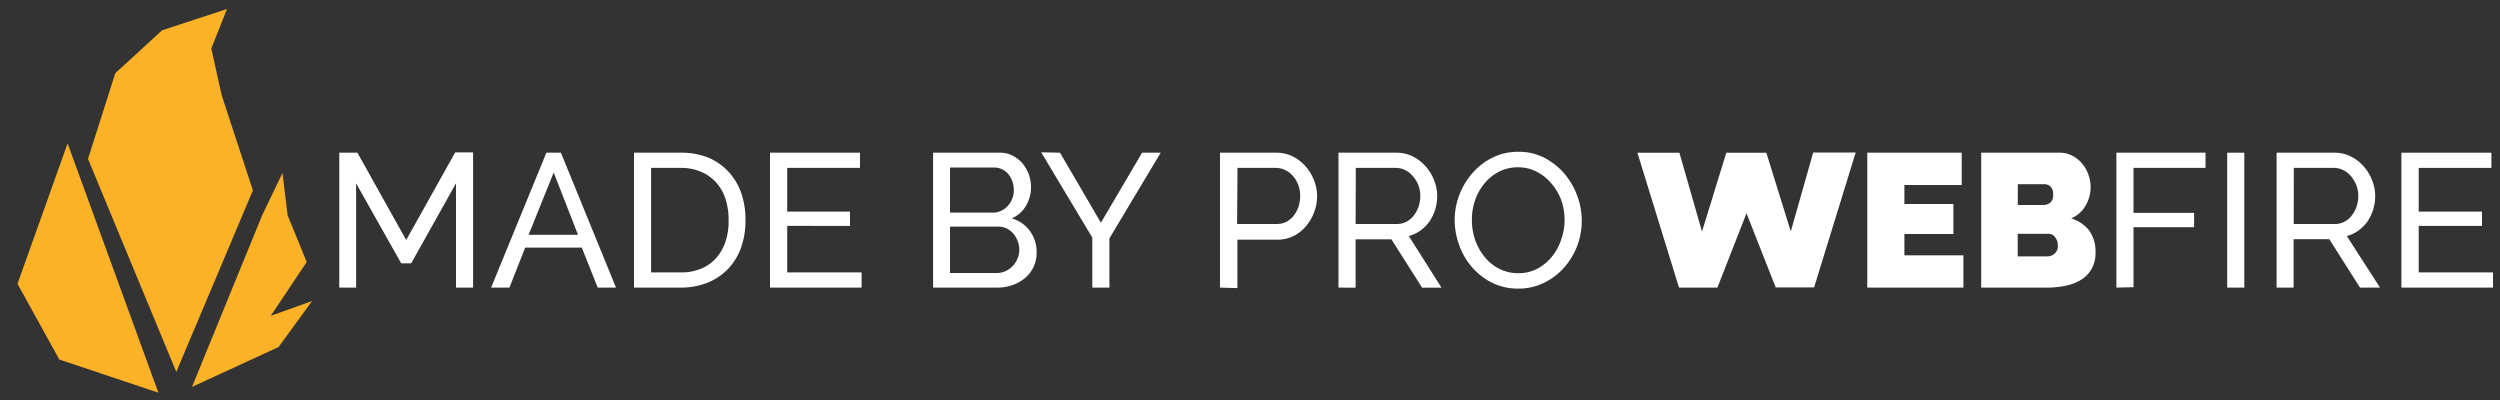 <svg id="Layer_1" data-name="Layer 1" xmlns="http://www.w3.org/2000/svg" viewBox="0 0 250 40"><rect x="0" y="0" width="250" height="40" fill="#333333" stroke="none"/><defs><style>.cls-1{fill:#fff;}.cls-2{fill:#fcb227;}</style></defs><path class="cls-1" d="M45.6,28.76V18.33l-4.48,8h-1l-4.51-8V28.76H33.93V15.27h1.81L40.62,24l4.9-8.76h1.79V28.76Z"/><path class="cls-1" d="M54.64,15.27h1.45L61.6,28.76H59.77l-1.59-4H52.52l-1.58,4H49.11Zm3.16,8.21-2.43-6.23-2.51,6.23Z"/><path class="cls-1" d="M63.4,28.76V15.27h4.68a7.19,7.19,0,0,1,2.84.53,5.86,5.86,0,0,1,2,1.45,6.17,6.17,0,0,1,1.23,2.13,8.31,8.31,0,0,1,.4,2.62,8.15,8.15,0,0,1-.45,2.78,6.07,6.07,0,0,1-1.31,2.13,6,6,0,0,1-2.06,1.37,7.27,7.27,0,0,1-2.69.48ZM72.86,22a6.7,6.7,0,0,0-.31-2.1,4.6,4.6,0,0,0-.93-1.65,4.45,4.45,0,0,0-1.51-1.07,5,5,0,0,0-2-.39h-3V27.24h3a5,5,0,0,0,2.06-.4,4.06,4.06,0,0,0,1.5-1.1,4.85,4.85,0,0,0,.91-1.66A6.66,6.66,0,0,0,72.86,22Z"/><path class="cls-1" d="M86.16,27.24v1.52H77V15.27h9v1.52H78.72v4.37H85v1.43H78.72v4.65Z"/><path class="cls-1" d="M103.66,25.28a3.2,3.2,0,0,1-1.17,2.53,3.82,3.82,0,0,1-1.25.7,4.47,4.47,0,0,1-1.53.25h-6.4V15.27H100a2.7,2.7,0,0,1,1.27.3,3.4,3.4,0,0,1,1,.79,4,4,0,0,1,.62,1.1,3.9,3.9,0,0,1,.21,1.25,3.56,3.56,0,0,1-.5,1.86,3,3,0,0,1-1.43,1.27A3.38,3.38,0,0,1,103,23.11,3.56,3.56,0,0,1,103.66,25.28ZM95,16.75v4.51h4.29a1.79,1.79,0,0,0,.84-.19,2.07,2.07,0,0,0,.65-.48,2.24,2.24,0,0,0,.44-.71,2.28,2.28,0,0,0,.16-.87,2.64,2.64,0,0,0-.15-.89,2.3,2.3,0,0,0-.41-.72,1.84,1.84,0,0,0-1.41-.65ZM101.93,25a2.41,2.41,0,0,0-.16-.88,2.3,2.3,0,0,0-.43-.75,2.2,2.2,0,0,0-.66-.52,1.92,1.92,0,0,0-.84-.19H95v4.64h4.69a2.14,2.14,0,0,0,.88-.19,2.52,2.52,0,0,0,.7-.51,2.13,2.13,0,0,0,.47-.73A2.18,2.18,0,0,0,101.93,25Z"/><path class="cls-1" d="M106,15.27l4.09,7,4.12-7h1.86l-5.13,8.57v4.92h-1.71v-5l-5.11-8.53Z"/><path class="cls-1" d="M122,28.76V15.27h5.62a3.59,3.59,0,0,1,1.64.37,4.12,4.12,0,0,1,1.3,1,4.57,4.57,0,0,1,.84,1.39,4.25,4.25,0,0,1,.31,1.56,4.69,4.69,0,0,1-.29,1.62,4.49,4.49,0,0,1-.81,1.39,3.83,3.83,0,0,1-1.25,1,3.64,3.64,0,0,1-1.62.37h-4v4.84Zm1.71-6.36h3.93a2.18,2.18,0,0,0,1-.22,2.25,2.25,0,0,0,.73-.61,3.22,3.22,0,0,0,.48-.9,3.6,3.6,0,0,0,.17-1.09,3.07,3.07,0,0,0-.2-1.1,2.92,2.92,0,0,0-.53-.89,2.44,2.44,0,0,0-.78-.59,2.19,2.19,0,0,0-.94-.21h-3.82Z"/><path class="cls-1" d="M133.85,28.76V15.27h5.78a3.59,3.59,0,0,1,1.64.37,4.36,4.36,0,0,1,1.3,1,4.57,4.57,0,0,1,.84,1.39,4.25,4.25,0,0,1,.31,1.56,4.76,4.76,0,0,1-.2,1.36,4.67,4.67,0,0,1-.57,1.19,3.89,3.89,0,0,1-.9.91,3.5,3.5,0,0,1-1.17.55l3.27,5.17h-1.94l-3.07-4.84h-3.58v4.84Zm1.71-6.36h4.09a2.06,2.06,0,0,0,1-.23,2.28,2.28,0,0,0,.73-.62,3.22,3.22,0,0,0,.48-.9,3.47,3.47,0,0,0,.17-1.07,3,3,0,0,0-.2-1.07,3.07,3.07,0,0,0-.54-.89,2.36,2.36,0,0,0-.77-.61,2.09,2.09,0,0,0-.94-.22h-4Z"/><path class="cls-1" d="M151.81,28.86a5.8,5.8,0,0,1-2.59-.58,6.49,6.49,0,0,1-2-1.54,6.83,6.83,0,0,1-1.29-2.2,7.29,7.29,0,0,1-.46-2.52,6.89,6.89,0,0,1,.49-2.59,7,7,0,0,1,1.34-2.18,6.26,6.26,0,0,1,2-1.51,5.72,5.72,0,0,1,2.54-.56,5.51,5.51,0,0,1,2.58.59,6.83,6.83,0,0,1,2,1.57,7.45,7.45,0,0,1,1.29,2.2,7.17,7.17,0,0,1,0,5.08,7,7,0,0,1-1.33,2.17,6.34,6.34,0,0,1-2,1.5A5.73,5.73,0,0,1,151.81,28.86ZM147.19,22a6,6,0,0,0,.33,2,5.53,5.53,0,0,0,.95,1.7,4.4,4.4,0,0,0,1.46,1.18,4.12,4.12,0,0,0,1.9.44,4,4,0,0,0,1.94-.47,4.61,4.61,0,0,0,1.45-1.22,5.35,5.35,0,0,0,.91-1.7,5.93,5.93,0,0,0,0-3.9,5.28,5.28,0,0,0-1-1.69,4.72,4.72,0,0,0-1.46-1.17,4,4,0,0,0-1.87-.44,4.12,4.12,0,0,0-1.94.46,4.55,4.55,0,0,0-1.45,1.2,5.22,5.22,0,0,0-.92,1.69A5.86,5.86,0,0,0,147.19,22Z"/><path class="cls-1" d="M185.57,15.25l-4.16,13.49h-3.84l-2.92-7.41-2.91,7.43H167.9l-4.16-13.49h4.2l2.26,7.89,2.43-7.89h4l2.45,7.87,2.24-7.89Z"/><path class="cls-1" d="M196.34,25.53v3.23h-9.61V15.27h9.44V18.5h-5.73v1.9h4.9v3h-4.9v2.13Z"/><path class="cls-1" d="M209.55,25.3a3.12,3.12,0,0,1-.38,1.57,3,3,0,0,1-1,1.07,4.74,4.74,0,0,1-1.54.62,8.74,8.74,0,0,1-1.88.2h-6.63V15.27h7.83a2.67,2.67,0,0,1,1.27.3,3.27,3.27,0,0,1,1,.79,3.51,3.51,0,0,1,.62,1.1,3.73,3.73,0,0,1,.22,1.27,3.57,3.57,0,0,1-.49,1.81,3,3,0,0,1-1.45,1.3A3.67,3.67,0,0,1,208.88,23,3.61,3.61,0,0,1,209.55,25.3Zm-7.77-6.88V20.5h2.52a1.23,1.23,0,0,0,.7-.21.94.94,0,0,0,.31-.84,1,1,0,0,0-.26-.79.92.92,0,0,0-.63-.24Zm4,6.12a1.25,1.25,0,0,0-.27-.82.82.82,0,0,0-.68-.34h-3.06v2.26h2.92a1.09,1.09,0,0,0,.77-.28A1,1,0,0,0,205.79,24.54Z"/><path class="cls-1" d="M211.64,28.76V15.27h8.91v1.52h-7.2v4.5h6.06v1.43h-6.06v6Z"/><path class="cls-1" d="M222.72,28.76V15.27h1.71V28.76Z"/><path class="cls-1" d="M227.66,28.76V15.27h5.77a3.59,3.59,0,0,1,1.64.37,4.12,4.12,0,0,1,1.3,1,4.57,4.57,0,0,1,.84,1.39,4.25,4.25,0,0,1,.31,1.56,4.76,4.76,0,0,1-.2,1.36,4.67,4.67,0,0,1-.57,1.19,3.89,3.89,0,0,1-.9.91,3.41,3.41,0,0,1-1.17.55L238,28.76H236l-3.07-4.84h-3.57v4.84Zm1.71-6.36h4.08a2.06,2.06,0,0,0,1-.23,2.28,2.28,0,0,0,.73-.62,3.22,3.22,0,0,0,.48-.9,3.47,3.47,0,0,0,.17-1.07,3,3,0,0,0-.2-1.07,3.28,3.28,0,0,0-.53-.89,2.51,2.51,0,0,0-.78-.61,2.06,2.06,0,0,0-.94-.22h-4Z"/><path class="cls-1" d="M249.3,27.24v1.52h-9.16V15.27h9v1.52h-7.27v4.37h6.33v1.43h-6.33v4.65Z"/><polygon class="cls-2" points="6.76 14.34 15.84 39.27 5.93 35.95 1.75 28.38 6.76 14.34 6.76 14.34"/><polygon class="cls-2" points="26.22 21.52 19.2 38.69 27.86 34.7 31.21 30.1 27.08 31.58 30.67 26.2 28.76 21.52 28.25 17.3 26.22 21.52 26.22 21.52"/><polygon class="cls-2" points="8.8 15.89 17.63 37.19 25.29 19.04 22.17 9.53 21.13 4.85 22.7 0.9 16.21 3.03 11.53 7.32 8.8 15.89 8.8 15.89"/></svg>